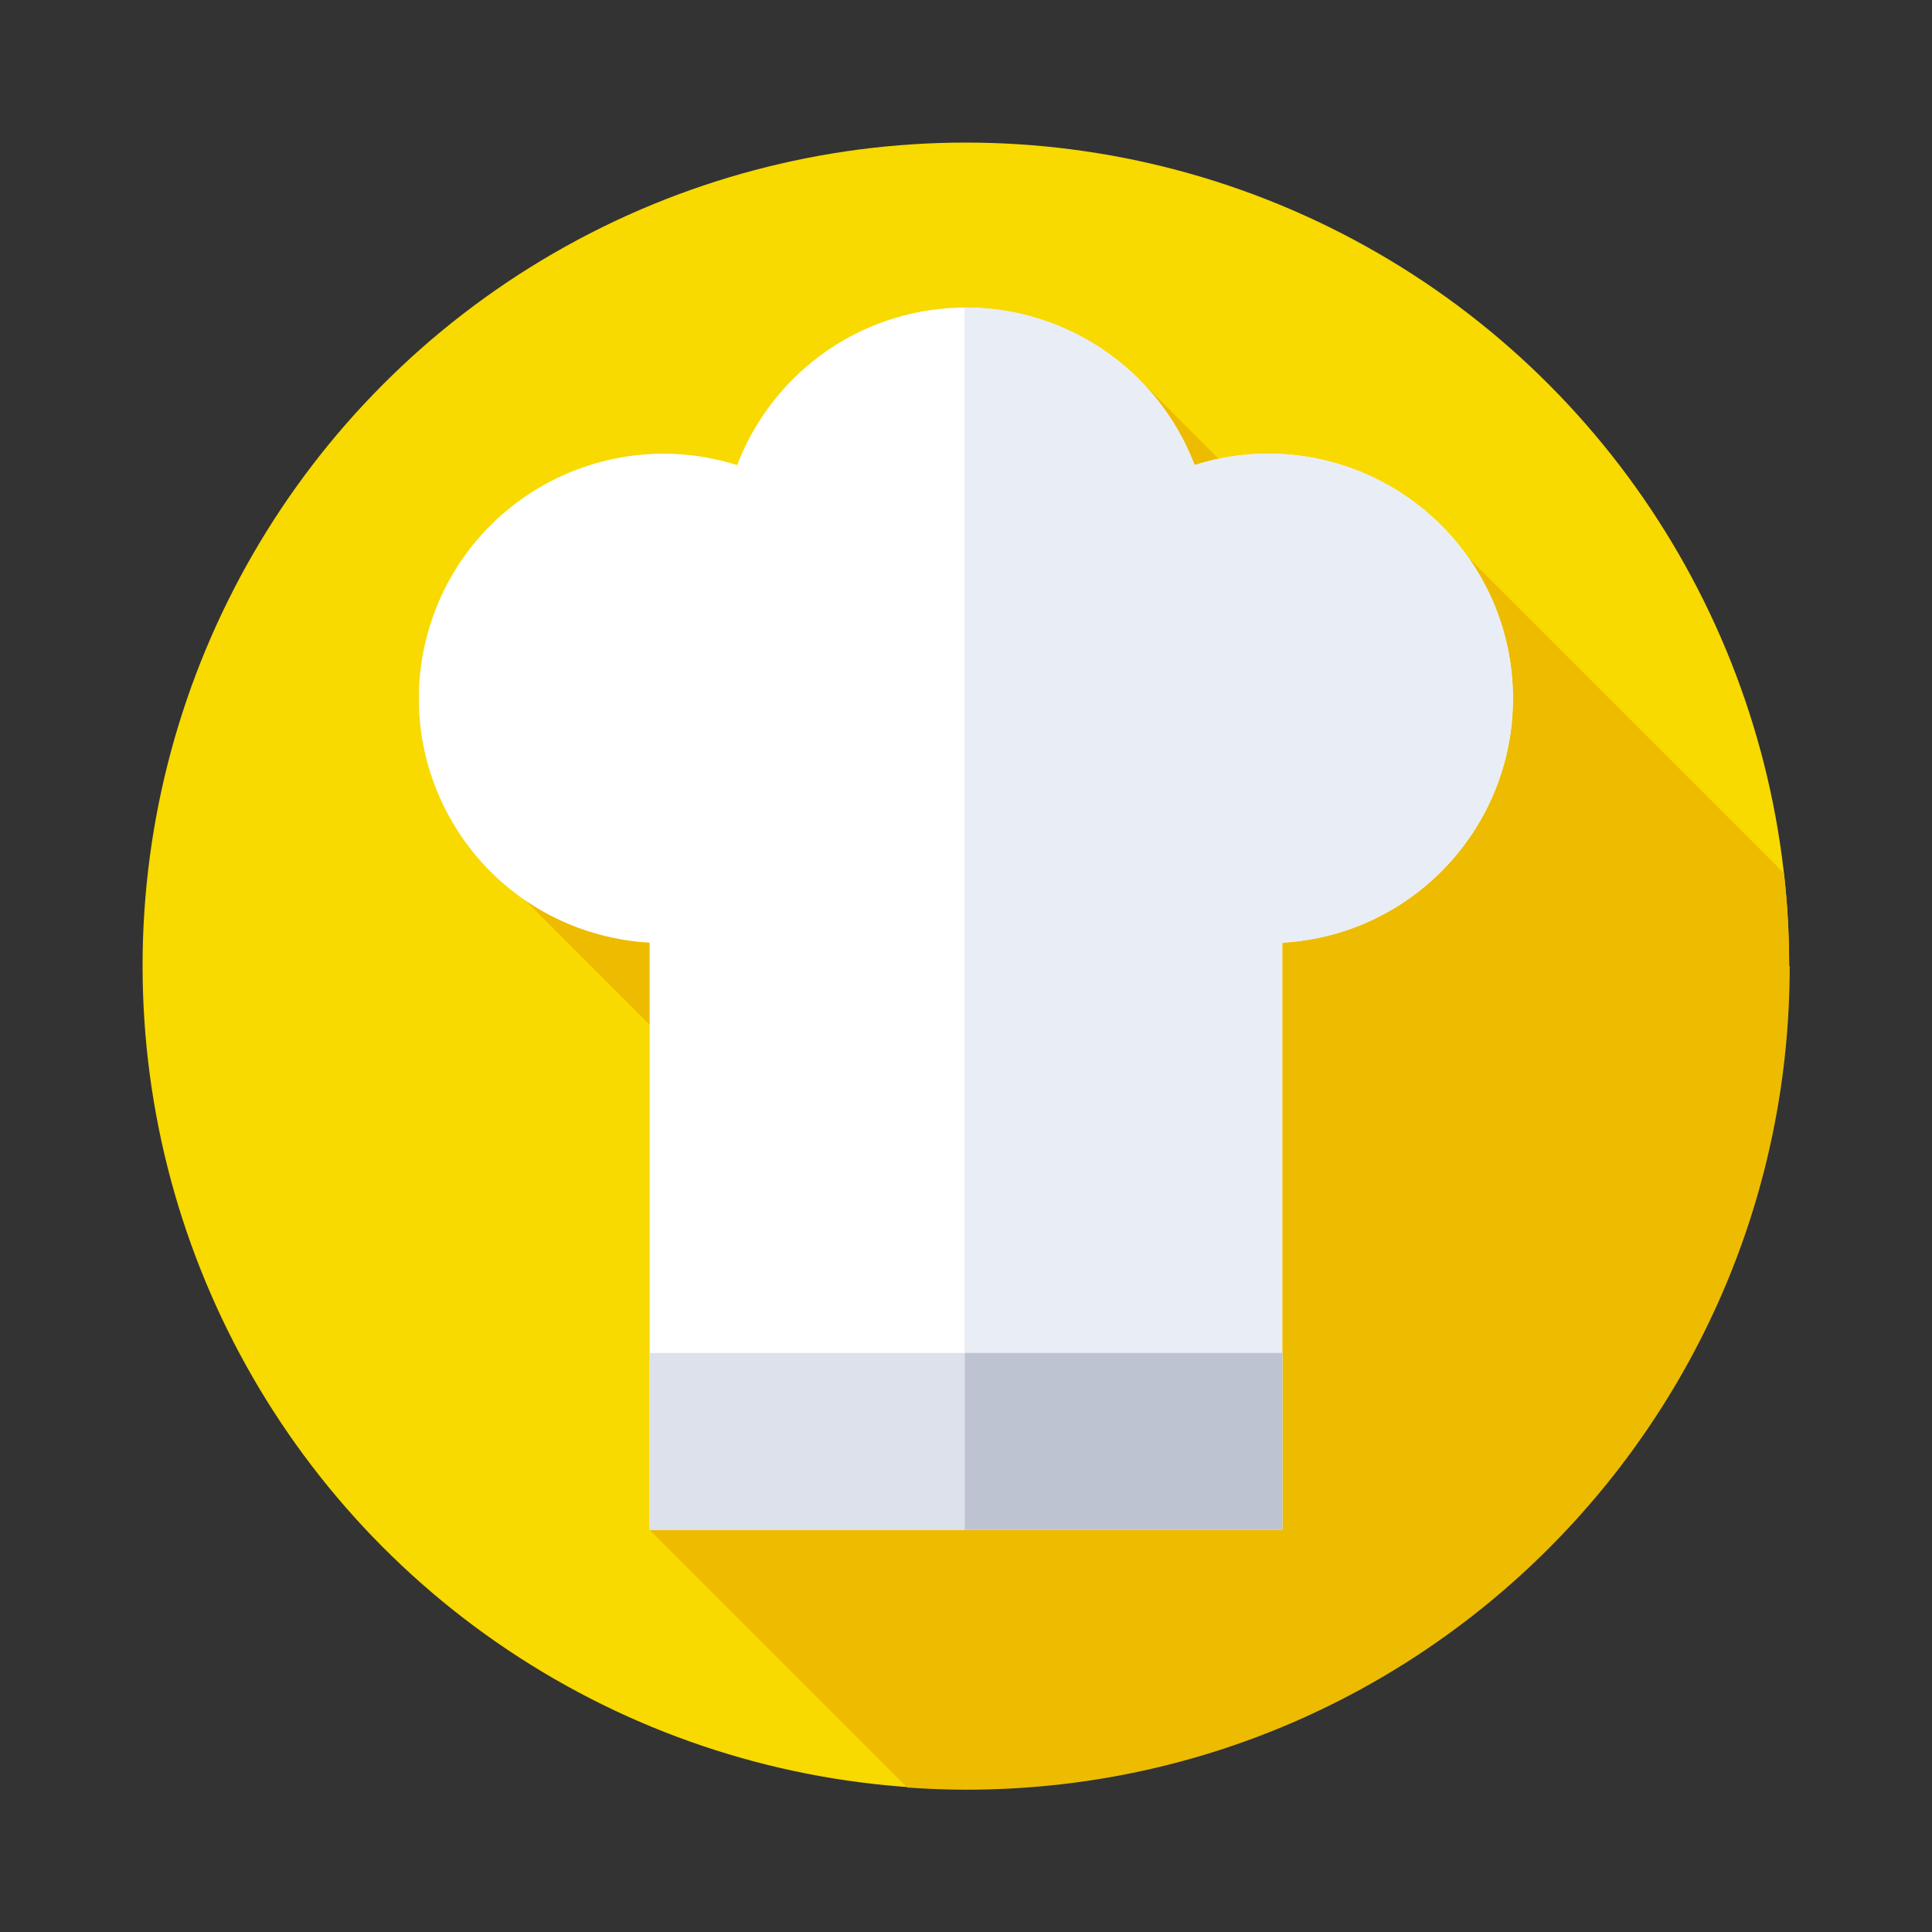 <?xml version="1.0" encoding="UTF-8"?><svg id="a" xmlns="http://www.w3.org/2000/svg" viewBox="0 0 70.87 70.87"><rect x="0" y="0" width="70.87" height="70.87" fill="#333333" stroke="none"/><defs><style>.c{fill:#f8d900;}.d{fill:#e9edf5;}.e{fill:#fff;}.f{fill:#edbb00;}.g{fill:#bec3d2;}.h{fill:#dce1eb;}</style></defs><g id="b"><circle class="c" cx="35.43" cy="35.43" r="30.2"/><path class="f" d="M65.63,35.43c0-1.14-.06-2.27-.19-3.4l-11.57-11.57-3.02,2.52-9-9-22.58,19.05,14.82,14.82-10.25,8.28,9.44,9.44c.72,.05,1.44,.08,2.17,.08,16.68,0,30.2-13.52,30.2-30.2Z"/><path class="e" d="M55.5,25.62c0-4.96-4.03-8.98-8.99-8.98-.91,0-1.82,.14-2.69,.42-1.77-4.63-6.96-6.95-11.59-5.19-2.39,.91-4.27,2.8-5.19,5.19-4.73-1.49-9.77,1.13-11.26,5.86-1.49,4.73,1.13,9.77,5.86,11.26,.71,.22,1.45,.36,2.19,.4v21.54h23.21v-21.54c4.75-.27,8.46-4.2,8.46-8.96Z"/><path class="d" d="M46.52,16.64c-.92,0-1.83,.14-2.7,.42-1.33-3.48-4.66-5.78-8.39-5.78h-.05V56.12h11.65v-21.54c4.95-.28,8.73-4.53,8.45-9.48-.27-4.75-4.2-8.46-8.96-8.46Z"/><path class="h" d="M23.83,49.63h23.21v6.49H23.83v-6.49Z"/><path class="g" d="M35.39,49.63h11.65v6.49h-11.65v-6.49Z"/></g></svg>